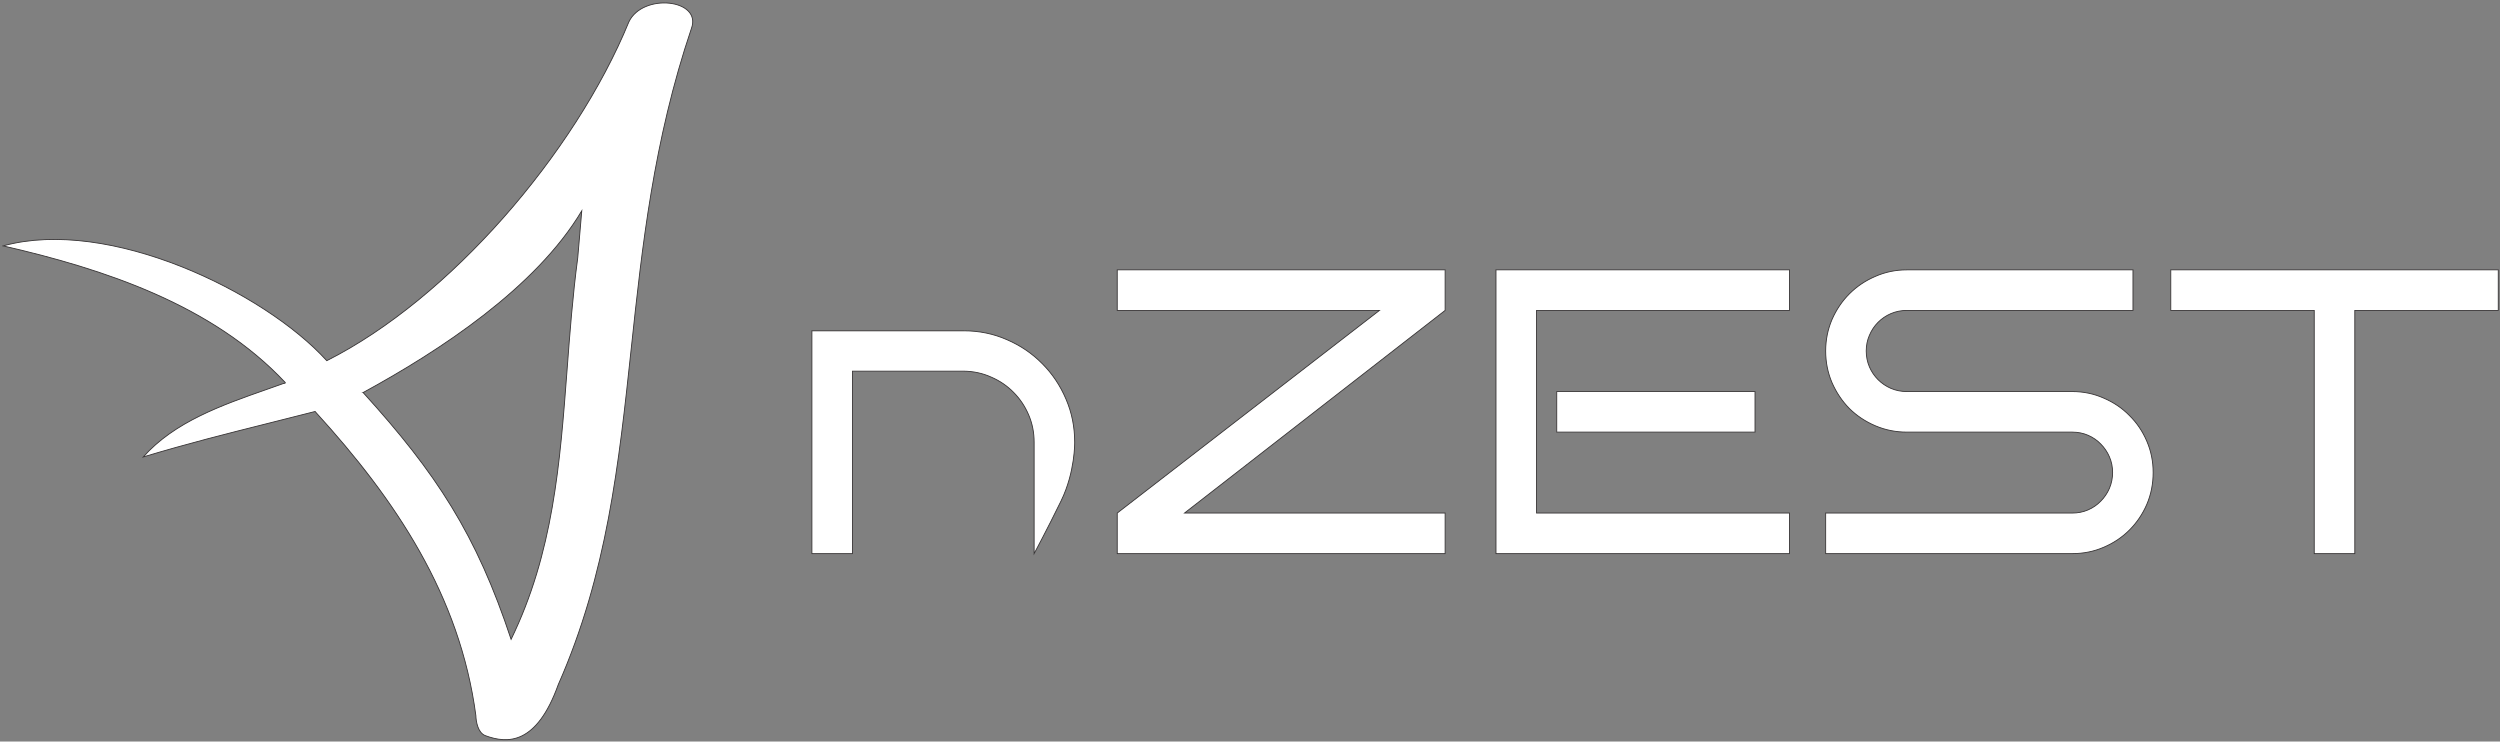 <svg width="853" height="253" viewBox="0 0 853 253" fill="none" xmlns="http://www.w3.org/2000/svg">
<rect x="0" y="0" width="853" height="253" fill="#808080" stroke="none"/>
<path fill-rule="evenodd" clip-rule="evenodd" d="M1.055 83.898C1.037 83.894 1.018 83.889 1 83.885V83.913C1.018 83.908 1.037 83.903 1.055 83.898ZM1.055 83.898C35.47 91.779 72.453 104.009 97.281 130.471C97.486 130.71 97.213 130.762 96.861 130.829C96.634 130.872 96.374 130.922 96.188 131.032C94.457 131.653 92.7 132.27 90.929 132.892C75.751 138.224 59.509 143.929 48.888 155.909C64.288 151.277 76.711 148.158 91.9 144.345C96.759 143.125 101.901 141.834 107.515 140.4C107.627 140.512 107.739 140.652 107.823 140.764C134.992 170.55 156.917 203.196 162.357 244.117C162.413 246.024 162.973 250.035 165.637 251.016C173.123 253.793 183.076 254.214 190.478 233.599C207.143 195.86 211.18 158.161 215.38 118.933C219.108 84.111 222.965 48.085 235.899 9.757C239.656 -0.339 219.245 -2.499 214.563 7.486C196.114 52.417 153.413 101.947 111.496 123.067C90.058 99.491 37.083 73.955 1.055 83.898ZM198.497 71.937C182.908 98.161 150.048 119.701 123.889 133.949H123.917C148.842 161.435 162.525 182.245 174.385 218.145C188.761 188.619 191.069 158.125 193.478 126.283C194.428 113.724 195.394 100.954 197.123 87.952C197.348 85.288 197.579 82.616 197.81 79.945C198.041 77.273 198.273 74.602 198.497 71.937ZM493.079 105.916L404.157 175.054H493.079V188.895H381.201V175.054L470.663 105.916H381.201V92.074H493.079V105.916ZM290.862 188.895H277.021V112.87H328.875C334.096 112.87 339.002 113.883 343.593 115.908C348.185 117.889 352.191 120.612 355.612 124.078C359.033 127.499 361.733 131.527 363.714 136.164C365.694 140.755 366.685 145.661 366.685 150.883C366.685 150.883 366.874 161.009 362.034 170.919C357.194 180.829 352.843 188.895 352.843 188.895V150.883C352.843 147.552 352.213 144.423 350.953 141.498C349.693 138.572 347.982 136.029 345.822 133.868C343.661 131.662 341.118 129.929 338.192 128.669C335.311 127.364 332.205 126.689 328.875 126.644H290.862V188.895ZM510.431 188.895H610.56V175.054H524.272V105.916H610.56V92.074H510.431V188.895ZM531.159 147.439H598.812V133.598H531.159V147.439ZM734.658 161.213C734.658 165.084 733.938 168.707 732.498 172.083C731.057 175.414 729.077 178.34 726.556 180.861C724.08 183.336 721.155 185.294 717.779 186.735C714.448 188.175 710.869 188.895 707.043 188.895H622.916V175.054H707.043C708.979 175.054 710.779 174.694 712.445 173.974C714.11 173.254 715.551 172.263 716.766 171.003C718.026 169.743 719.017 168.28 719.737 166.614C720.457 164.904 720.817 163.103 720.817 161.213C720.817 159.322 720.457 157.544 719.737 155.879C719.017 154.214 718.026 152.751 716.766 151.49C715.551 150.23 714.11 149.24 712.445 148.519C710.779 147.799 708.979 147.439 707.043 147.439H650.598C646.817 147.439 643.239 146.719 639.863 145.279C636.487 143.838 633.539 141.88 631.018 139.405C628.542 136.884 626.562 133.936 625.076 130.56C623.636 127.184 622.916 123.583 622.916 119.757C622.916 115.976 623.636 112.397 625.076 109.021C626.562 105.645 628.542 102.72 631.018 100.244C633.539 97.723 636.487 95.743 639.863 94.302C643.239 92.817 646.817 92.074 650.598 92.074H727.771V105.916H650.598C648.708 105.916 646.907 106.276 645.197 106.996C643.531 107.716 642.068 108.706 640.808 109.967C639.548 111.227 638.557 112.712 637.837 114.423C637.117 116.088 636.757 117.866 636.757 119.757C636.757 121.647 637.117 123.448 637.837 125.158C638.557 126.824 639.548 128.287 640.808 129.547C642.068 130.807 643.531 131.797 645.197 132.518C646.907 133.238 648.708 133.598 650.598 133.598H707.043C710.869 133.598 714.448 134.341 717.779 135.826C721.155 137.266 724.08 139.247 726.556 141.768C729.077 144.243 731.057 147.169 732.498 150.545C733.938 153.876 734.658 157.432 734.658 161.213ZM789.618 188.895H803.459V105.916H852.41V92.074H740.667V105.916H789.618V188.895Z" fill="white"/>
<path d="M1 83.885L1.034 83.739L0.85 83.697V83.885H1ZM1 83.913H0.85V84.111L1.04 84.058L1 83.913ZM97.281 130.471L97.396 130.373L97.391 130.368L97.281 130.471ZM96.861 130.829L96.833 130.681L96.833 130.681L96.861 130.829ZM96.188 131.032L96.239 131.173L96.252 131.169L96.264 131.162L96.188 131.032ZM90.929 132.892L90.979 133.034L90.979 133.034L90.929 132.892ZM48.888 155.909L48.776 155.81L48.424 156.206L48.932 156.053L48.888 155.909ZM91.9 144.345L91.863 144.199L91.863 144.199L91.9 144.345ZM107.515 140.4L107.621 140.293L107.561 140.233L107.478 140.254L107.515 140.4ZM107.823 140.764L107.703 140.854L107.707 140.86L107.712 140.866L107.823 140.764ZM162.357 244.117L162.507 244.112L162.507 244.105L162.506 244.097L162.357 244.117ZM165.637 251.016L165.689 250.875L165.689 250.875L165.637 251.016ZM190.478 233.599L190.34 233.538L190.337 233.548L190.478 233.599ZM215.38 118.933L215.23 118.917L215.23 118.917L215.38 118.933ZM235.899 9.757L235.758 9.705L235.757 9.709L235.899 9.757ZM214.563 7.486L214.426 7.422L214.423 7.429L214.563 7.486ZM111.496 123.067L111.385 123.168L111.462 123.252L111.564 123.201L111.496 123.067ZM123.889 133.949L123.817 133.817L123.298 134.099H123.889V133.949ZM198.497 71.937L198.647 71.95L198.702 71.299L198.368 71.86L198.497 71.937ZM123.917 133.949L124.028 133.848L123.984 133.798H123.917V133.949ZM174.385 218.145L174.242 218.193L174.358 218.544L174.52 218.211L174.385 218.145ZM193.478 126.283L193.328 126.271L193.328 126.271L193.478 126.283ZM197.123 87.952L197.273 87.972L197.273 87.965L197.123 87.952ZM197.81 79.945L197.96 79.958L197.96 79.958L197.81 79.945ZM404.157 175.054L404.065 174.935L403.719 175.204H404.157V175.054ZM493.079 105.916L493.171 106.034L493.229 105.989V105.916H493.079ZM493.079 175.054H493.229V174.904H493.079V175.054ZM493.079 188.895V189.046H493.229V188.895H493.079ZM381.201 188.895H381.051V189.046H381.201V188.895ZM381.201 175.054L381.109 174.935L381.051 174.98V175.054H381.201ZM470.663 105.916L470.754 106.035L471.103 105.765H470.663V105.916ZM381.201 105.916H381.051V106.066H381.201V105.916ZM381.201 92.074V91.924H381.051V92.074H381.201ZM493.079 92.074H493.229V91.924H493.079V92.074ZM277.021 188.895H276.87V189.046H277.021V188.895ZM290.862 188.895V189.046H291.012V188.895H290.862ZM277.021 112.87V112.72H276.87V112.87H277.021ZM343.593 115.908L343.533 116.046L343.534 116.046L343.593 115.908ZM355.612 124.078L355.505 124.184L355.505 124.184L355.612 124.078ZM363.714 136.164L363.576 136.223L363.576 136.223L363.714 136.164ZM366.685 150.883H366.534L366.534 150.885L366.685 150.883ZM362.034 170.919L361.899 170.853L361.899 170.853L362.034 170.919ZM352.843 188.895H352.693V189.491L352.976 188.967L352.843 188.895ZM345.822 133.868L345.714 133.973L345.715 133.974L345.822 133.868ZM338.192 128.669L338.13 128.806L338.133 128.807L338.192 128.669ZM328.875 126.644L328.877 126.493H328.875V126.644ZM290.862 126.644V126.493H290.711V126.644H290.862ZM610.56 188.895V189.046H610.71V188.895H610.56ZM510.431 188.895H510.28V189.046H510.431V188.895ZM610.56 175.054H610.71V174.904H610.56V175.054ZM524.272 175.054H524.121V175.204H524.272V175.054ZM524.272 105.916V105.765H524.121V105.916H524.272ZM610.56 105.916V106.066H610.71V105.916H610.56ZM610.56 92.074H610.71V91.924H610.56V92.074ZM510.431 92.074V91.924H510.28V92.074H510.431ZM598.812 147.439V147.59H598.962V147.439H598.812ZM531.159 147.439H531.008V147.59H531.159V147.439ZM598.812 133.598H598.962V133.448H598.812V133.598ZM531.159 133.598V133.448H531.008V133.598H531.159ZM732.498 172.083L732.636 172.143L732.636 172.142L732.498 172.083ZM726.556 180.861L726.45 180.754L726.45 180.754L726.556 180.861ZM717.779 186.735L717.72 186.596L717.719 186.597L717.779 186.735ZM622.916 188.895H622.765V189.046H622.916V188.895ZM622.916 175.054V174.904H622.765V175.054H622.916ZM712.445 173.974L712.385 173.836L712.385 173.836L712.445 173.974ZM716.766 171.003L716.66 170.897L716.658 170.899L716.766 171.003ZM719.737 166.614L719.875 166.674L719.875 166.673L719.737 166.614ZM719.737 155.879L719.599 155.939L719.599 155.939L719.737 155.879ZM716.766 151.49L716.658 151.595L716.66 151.597L716.766 151.49ZM712.445 148.519L712.504 148.381L712.504 148.381L712.445 148.519ZM639.863 145.279L639.804 145.417L639.804 145.417L639.863 145.279ZM631.018 139.405L630.911 139.51L630.913 139.512L631.018 139.405ZM625.076 130.56L624.938 130.619L624.939 130.62L625.076 130.56ZM625.076 109.021L624.939 108.961L624.938 108.962L625.076 109.021ZM631.018 100.244L630.912 100.138L630.912 100.138L631.018 100.244ZM639.863 94.302L639.922 94.441L639.923 94.44L639.863 94.302ZM727.771 92.074H727.922V91.924H727.771V92.074ZM727.771 105.916V106.066H727.922V105.916H727.771ZM645.197 106.996L645.138 106.857L645.137 106.858L645.197 106.996ZM640.808 109.967L640.702 109.86L640.702 109.86L640.808 109.967ZM637.837 114.423L637.975 114.483L637.976 114.481L637.837 114.423ZM637.837 125.158L637.699 125.217L637.699 125.218L637.837 125.158ZM640.808 129.547L640.702 129.653L640.702 129.653L640.808 129.547ZM645.197 132.518L645.137 132.656L645.138 132.656L645.197 132.518ZM717.779 135.826L717.717 135.963L717.72 135.964L717.779 135.826ZM726.556 141.768L726.449 141.873L726.451 141.875L726.556 141.768ZM732.498 150.545L732.359 150.604L732.36 150.605L732.498 150.545ZM803.459 188.895V189.046H803.61V188.895H803.459ZM789.618 188.895H789.468V189.046H789.618V188.895ZM803.459 105.916V105.765H803.309V105.916H803.459ZM852.41 105.916V106.066H852.56V105.916H852.41ZM852.41 92.074H852.56V91.924H852.41V92.074ZM740.667 92.074V91.924H740.517V92.074H740.667ZM740.667 105.916H740.517V106.066H740.667V105.916ZM789.618 105.916H789.768V105.765H789.618V105.916ZM1 83.885L0.966 84.032C0.985 84.036 1.003 84.04 1.022 84.044L1.055 83.898L1.089 83.751C1.071 83.747 1.052 83.743 1.034 83.739L1 83.885ZM1 83.913H1.15V83.885H1H0.85V83.913H1ZM1.055 83.898L1.015 83.753C0.997 83.758 0.978 83.763 0.96 83.768L1 83.913L1.04 84.058C1.059 84.053 1.077 84.048 1.095 84.043L1.055 83.898ZM1.055 83.898L1.022 84.044C35.432 91.925 72.376 104.147 97.171 130.574L97.281 130.471L97.391 130.368C72.53 103.871 35.507 91.634 1.089 83.751L1.055 83.898ZM97.281 130.471L97.167 130.569C97.211 130.62 97.2 130.63 97.201 130.61C97.203 130.577 97.226 130.571 97.203 130.585C97.18 130.599 97.136 130.615 97.067 130.633C97.001 130.649 96.922 130.664 96.833 130.681L96.861 130.829L96.889 130.977C96.976 130.96 97.064 130.944 97.141 130.924C97.216 130.905 97.294 130.881 97.357 130.844C97.42 130.806 97.495 130.738 97.502 130.627C97.507 130.528 97.454 130.441 97.395 130.373L97.281 130.471ZM96.861 130.829L96.833 130.681C96.614 130.723 96.325 130.777 96.112 130.902L96.188 131.032L96.264 131.162C96.424 131.068 96.655 131.022 96.889 130.977L96.861 130.829ZM96.188 131.032L96.137 130.89C94.406 131.511 92.65 132.128 90.879 132.75L90.929 132.892L90.979 133.034C92.75 132.412 94.507 131.795 96.239 131.173L96.188 131.032ZM90.929 132.892L90.879 132.75C75.71 138.079 59.427 143.795 48.776 155.81L48.888 155.909L49.001 156.009C59.591 144.063 75.792 138.369 90.979 133.034L90.929 132.892ZM48.888 155.909L48.932 156.053C64.328 151.422 76.748 148.304 91.936 144.491L91.9 144.345L91.863 144.199C76.675 148.012 64.249 151.132 48.845 155.765L48.888 155.909ZM91.9 144.345L91.936 144.491C96.796 143.271 101.938 141.98 107.552 140.545L107.515 140.4L107.478 140.254C101.865 141.688 96.722 142.979 91.863 144.199L91.9 144.345ZM107.515 140.4L107.409 140.506C107.513 140.611 107.62 140.744 107.703 140.854L107.823 140.764L107.944 140.674C107.858 140.56 107.741 140.413 107.621 140.293L107.515 140.4ZM107.823 140.764L107.712 140.866C134.872 170.642 156.774 203.261 162.207 244.137L162.357 244.117L162.506 244.097C157.06 203.132 135.112 170.458 107.934 140.663L107.823 140.764ZM162.357 244.117L162.206 244.121C162.235 245.083 162.39 246.58 162.877 247.963C163.363 249.344 164.191 250.644 165.585 251.157L165.637 251.016L165.689 250.875C164.42 250.407 163.635 249.211 163.161 247.864C162.688 246.52 162.535 245.057 162.507 244.112L162.357 244.117ZM165.637 251.016L165.585 251.157C169.343 252.551 173.751 253.366 178.155 251.214C182.556 249.065 186.913 243.973 190.62 233.65L190.478 233.599L190.337 233.548C186.642 243.839 182.321 248.845 178.023 250.944C173.728 253.042 169.417 252.258 165.689 250.875L165.637 251.016ZM190.478 233.599L190.616 233.66C207.292 195.897 211.329 158.174 215.529 118.949L215.38 118.933L215.23 118.917C211.03 158.148 206.995 195.824 190.341 233.538L190.478 233.599ZM215.38 118.933L215.529 118.949C219.258 84.126 223.114 48.115 236.042 9.806L235.899 9.757L235.757 9.709C222.817 48.054 218.958 84.097 215.23 118.917L215.38 118.933ZM235.899 9.757L236.04 9.81C236.518 8.526 236.615 7.359 236.401 6.321C236.186 5.283 235.663 4.384 234.916 3.633C233.424 2.133 231.041 1.221 228.412 0.941C223.161 0.384 216.806 2.347 214.426 7.422L214.563 7.486L214.699 7.55C217.001 2.64 223.193 0.69 228.38 1.241C230.969 1.515 233.277 2.412 234.702 3.845C235.413 4.56 235.905 5.408 236.106 6.382C236.307 7.356 236.22 8.465 235.758 9.705L235.899 9.757ZM214.563 7.486L214.423 7.429C195.987 52.331 153.308 101.832 111.429 122.932L111.496 123.067L111.564 123.201C153.517 102.063 196.241 52.502 214.702 7.543L214.563 7.486ZM111.496 123.067L111.608 122.965C100.87 111.157 82.245 98.867 61.802 90.773C41.362 82.68 19.075 78.769 1.015 83.753L1.055 83.898L1.095 84.043C19.064 79.084 41.278 82.97 61.692 91.053C82.103 99.135 100.685 111.401 111.385 123.168L111.496 123.067ZM123.889 133.949L123.961 134.081C150.121 119.833 183.015 98.276 198.626 72.014L198.497 71.937L198.368 71.86C182.802 98.046 149.975 119.569 123.817 133.817L123.889 133.949ZM123.917 133.949V133.798H123.889V133.949V134.099H123.917V133.949ZM174.385 218.145L174.528 218.098C162.66 182.174 148.965 161.346 124.028 133.848L123.917 133.949L123.806 134.05C148.72 161.523 162.39 182.316 174.242 218.193L174.385 218.145ZM193.478 126.283L193.328 126.271C190.918 158.118 188.612 188.582 174.249 218.079L174.385 218.145L174.52 218.211C188.911 188.655 191.219 158.133 193.628 126.294L193.478 126.283ZM197.123 87.952L196.974 87.932C195.245 100.94 194.278 113.713 193.328 126.271L193.478 126.283L193.628 126.294C194.578 113.734 195.544 100.969 197.272 87.972L197.123 87.952ZM197.81 79.945L197.66 79.932C197.429 82.603 197.198 85.275 196.973 87.939L197.123 87.952L197.273 87.965C197.497 85.3 197.729 82.629 197.96 79.958L197.81 79.945ZM198.497 71.937L198.347 71.925C198.123 74.589 197.892 77.26 197.66 79.932L197.81 79.945L197.96 79.958C198.191 77.286 198.423 74.615 198.647 71.95L198.497 71.937ZM404.157 175.054L404.25 175.173L493.171 106.034L493.079 105.916L492.986 105.797L404.065 174.935L404.157 175.054ZM493.079 175.054V174.904H404.157V175.054V175.204H493.079V175.054ZM493.079 188.895H493.229V175.054H493.079H492.928V188.895H493.079ZM381.201 188.895V189.046H493.079V188.895V188.745H381.201V188.895ZM381.201 175.054H381.051V188.895H381.201H381.351V175.054H381.201ZM470.663 105.916L470.571 105.797L381.109 174.935L381.201 175.054L381.293 175.173L470.754 106.035L470.663 105.916ZM381.201 105.916V106.066H470.663V105.916V105.765H381.201V105.916ZM381.201 92.074H381.051V105.916H381.201H381.351V92.074H381.201ZM493.079 92.074V91.924H381.201V92.074V92.225H493.079V92.074ZM493.079 105.916H493.229V92.074H493.079H492.928V105.916H493.079ZM277.021 188.895V189.046H290.862V188.895V188.745H277.021V188.895ZM277.021 112.87H276.87V188.895H277.021H277.171V112.87H277.021ZM328.875 112.87V112.72H277.021V112.87V113.02H328.875V112.87ZM343.593 115.908L343.654 115.771C339.043 113.736 334.116 112.72 328.875 112.72V112.87V113.02C334.076 113.02 338.961 114.029 343.533 116.046L343.593 115.908ZM355.612 124.078L355.719 123.972C352.284 120.492 348.262 117.758 343.653 115.77L343.593 115.908L343.534 116.046C348.108 118.019 352.098 120.732 355.505 124.184L355.612 124.078ZM363.714 136.164L363.852 136.105C361.864 131.451 359.153 127.407 355.718 123.972L355.612 124.078L355.505 124.184C358.912 127.591 361.602 131.603 363.576 136.223L363.714 136.164ZM366.685 150.883H366.835C366.835 145.642 365.841 140.715 363.852 136.104L363.714 136.164L363.576 136.223C365.548 140.795 366.534 145.681 366.534 150.883H366.685ZM362.034 170.919L362.169 170.985C364.598 166.012 365.764 160.987 366.323 157.207C366.603 155.316 366.731 153.736 366.789 152.628C366.818 152.073 366.829 151.637 366.834 151.339C366.836 151.19 366.836 151.076 366.836 150.998C366.836 150.96 366.836 150.93 366.835 150.91C366.835 150.9 366.835 150.893 366.835 150.888C366.835 150.885 366.835 150.883 366.835 150.882C366.835 150.881 366.835 150.881 366.835 150.88C366.835 150.88 366.835 150.88 366.835 150.88C366.835 150.88 366.835 150.88 366.685 150.883C366.534 150.885 366.534 150.885 366.534 150.885C366.534 150.886 366.534 150.886 366.534 150.886C366.534 150.886 366.534 150.886 366.534 150.887C366.534 150.888 366.534 150.89 366.534 150.892C366.534 150.897 366.535 150.904 366.535 150.914C366.535 150.933 366.535 150.961 366.535 150.999C366.535 151.075 366.535 151.188 366.533 151.335C366.529 151.629 366.517 152.062 366.488 152.612C366.431 153.712 366.303 155.283 366.025 157.163C365.469 160.923 364.31 165.916 361.899 170.853L362.034 170.919ZM352.843 188.895C352.976 188.967 352.976 188.967 352.976 188.967C352.976 188.967 352.976 188.966 352.976 188.966C352.976 188.966 352.976 188.966 352.977 188.965C352.977 188.964 352.978 188.963 352.979 188.961C352.981 188.957 352.984 188.951 352.989 188.943C352.997 188.928 353.009 188.904 353.026 188.873C353.059 188.812 353.108 188.72 353.172 188.6C353.301 188.36 353.49 188.006 353.732 187.551C354.215 186.639 354.911 185.321 355.757 183.693C357.45 180.437 359.749 175.942 362.169 170.985L362.034 170.919L361.899 170.853C359.48 175.807 357.183 180.3 355.49 183.554C354.644 185.181 353.949 186.499 353.466 187.41C353.224 187.865 353.036 188.219 352.907 188.458C352.843 188.578 352.794 188.67 352.761 188.731C352.744 188.762 352.732 188.785 352.724 188.801C352.719 188.808 352.716 188.814 352.714 188.818C352.713 188.82 352.712 188.821 352.712 188.822C352.712 188.823 352.711 188.823 352.711 188.824C352.711 188.824 352.711 188.824 352.711 188.824C352.711 188.824 352.711 188.824 352.843 188.895ZM352.843 150.883H352.693V188.895H352.843H352.994V150.883H352.843ZM350.953 141.498L350.815 141.557C352.067 144.463 352.693 147.571 352.693 150.883H352.843H352.994C352.994 147.532 352.36 144.384 351.091 141.438L350.953 141.498ZM345.822 133.868L345.715 133.974C347.862 136.121 349.562 138.648 350.815 141.557L350.953 141.498L351.091 141.438C349.824 138.496 348.103 135.936 345.928 133.762L345.822 133.868ZM338.192 128.669L338.133 128.807C341.041 130.06 343.568 131.782 345.714 133.973L345.822 133.868L345.929 133.763C343.754 131.543 341.195 129.799 338.252 128.531L338.192 128.669ZM328.875 126.644L328.872 126.794C332.184 126.839 335.269 127.51 338.13 128.806L338.192 128.669L338.254 128.532C335.353 127.218 332.227 126.538 328.877 126.493L328.875 126.644ZM290.862 126.644V126.794H328.875V126.644V126.493H290.862V126.644ZM290.862 188.895H291.012V126.644H290.862H290.711V188.895H290.862ZM610.56 188.895V188.745H510.431V188.895V189.046H610.56V188.895ZM610.56 175.054H610.41V188.895H610.56H610.71V175.054H610.56ZM524.272 175.054V175.204H610.56V175.054V174.904H524.272V175.054ZM524.272 105.916H524.121V175.054H524.272H524.422V105.916H524.272ZM610.56 105.916V105.765H524.272V105.916V106.066H610.56V105.916ZM610.56 92.074H610.41V105.916H610.56H610.71V92.074H610.56ZM510.431 92.074V92.225H610.56V92.074V91.924H510.431V92.074ZM510.431 188.895H510.581V92.074H510.431H510.28V188.895H510.431ZM598.812 147.439V147.289H531.159V147.439V147.59H598.812V147.439ZM598.812 133.598H598.661V147.439H598.812H598.962V133.598H598.812ZM531.159 133.598V133.748H598.812V133.598V133.448H531.159V133.598ZM531.159 147.439H531.309V133.598H531.159H531.008V147.439H531.159ZM732.498 172.083L732.636 172.142C734.085 168.747 734.809 165.103 734.809 161.213H734.658H734.508C734.508 165.065 733.791 168.668 732.359 172.024L732.498 172.083ZM726.556 180.861L726.662 180.967C729.197 178.433 731.188 175.491 732.636 172.143L732.498 172.083L732.36 172.024C730.927 175.337 728.957 178.247 726.45 180.754L726.556 180.861ZM717.779 186.735L717.838 186.873C721.23 185.426 724.173 183.457 726.662 180.967L726.556 180.861L726.45 180.754C723.988 183.216 721.079 185.163 717.72 186.596L717.779 186.735ZM707.043 188.895V189.046C710.889 189.046 714.488 188.322 717.838 186.873L717.779 186.735L717.719 186.597C714.408 188.028 710.85 188.745 707.043 188.745V188.895ZM622.916 188.895V189.046H707.043V188.895V188.745H622.916V188.895ZM622.916 175.054H622.765V188.895H622.916H623.066V175.054H622.916ZM707.043 175.054V174.904H622.916V175.054V175.204H707.043V175.054ZM712.445 173.974L712.385 173.836C710.74 174.547 708.96 174.904 707.043 174.904V175.054V175.204C708.998 175.204 710.819 174.841 712.504 174.112L712.445 173.974ZM716.766 171.003L716.658 170.899C715.457 172.144 714.033 173.123 712.385 173.836L712.445 173.974L712.504 174.112C714.188 173.384 715.645 172.383 716.874 171.107L716.766 171.003ZM719.737 166.614L719.599 166.555C718.886 168.203 717.906 169.65 716.66 170.897L716.766 171.003L716.872 171.109C718.146 169.835 719.147 168.357 719.875 166.674L719.737 166.614ZM720.817 161.213H720.667C720.667 163.084 720.31 164.864 719.598 166.556L719.737 166.614L719.875 166.673C720.603 164.943 720.967 163.123 720.967 161.213H720.817ZM719.737 155.879L719.599 155.939C720.31 157.584 720.667 159.342 720.667 161.213H720.817H720.967C720.967 159.303 720.603 157.504 719.875 155.819L719.737 155.879ZM716.766 151.49L716.66 151.597C717.906 152.843 718.886 154.29 719.599 155.939L719.737 155.879L719.875 155.819C719.147 154.137 718.146 152.658 716.872 151.384L716.766 151.49ZM712.445 148.519L712.385 148.658C714.033 149.37 715.457 150.349 716.658 151.595L716.766 151.49L716.874 151.386C715.645 150.111 714.188 149.109 712.504 148.381L712.445 148.519ZM707.043 147.439V147.59C708.96 147.59 710.74 147.946 712.385 148.658L712.445 148.519L712.504 148.381C710.819 147.653 708.998 147.289 707.043 147.289V147.439ZM650.598 147.439V147.59H707.043V147.439V147.289H650.598V147.439ZM639.863 145.279L639.804 145.417C643.199 146.866 646.798 147.59 650.598 147.59V147.439V147.289C646.837 147.289 643.279 146.572 639.922 145.14L639.863 145.279ZM631.018 139.405L630.913 139.512C633.447 142.001 636.411 143.969 639.804 145.417L639.863 145.279L639.922 145.14C636.563 143.707 633.63 141.759 631.123 139.297L631.018 139.405ZM625.076 130.56L624.939 130.62C626.431 134.012 628.422 136.976 630.911 139.51L631.018 139.405L631.125 139.299C628.663 136.792 626.692 133.859 625.214 130.499L625.076 130.56ZM622.916 119.757H622.765C622.765 123.602 623.489 127.223 624.938 130.619L625.076 130.56L625.215 130.501C623.783 127.144 623.066 123.563 623.066 119.757H622.916ZM625.076 109.021L624.938 108.962C623.489 112.357 622.765 115.956 622.765 119.757H622.916H623.066C623.066 115.995 623.783 112.437 625.215 109.08L625.076 109.021ZM631.018 100.244L630.912 100.138C628.422 102.627 626.431 105.569 624.939 108.961L625.076 109.021L625.214 109.082C626.692 105.722 628.663 102.812 631.124 100.35L631.018 100.244ZM639.863 94.302L639.804 94.164C636.411 95.612 633.446 97.603 630.912 100.138L631.018 100.244L631.124 100.35C633.631 97.844 636.563 95.874 639.922 94.441L639.863 94.302ZM650.598 92.074V91.924C646.797 91.924 643.198 92.671 639.802 94.165L639.863 94.302L639.923 94.44C643.28 92.963 646.838 92.225 650.598 92.225V92.074ZM727.771 92.074V91.924H650.598V92.074V92.225H727.771V92.074ZM727.771 105.916H727.922V92.074H727.771H727.621V105.916H727.771ZM650.598 105.916V106.066H727.771V105.916V105.765H650.598V105.916ZM645.197 106.996L645.255 107.134C646.947 106.422 648.727 106.066 650.598 106.066V105.916V105.765C648.688 105.765 646.868 106.129 645.138 106.857L645.197 106.996ZM640.808 109.967L640.914 110.073C642.161 108.826 643.608 107.847 645.256 107.134L645.197 106.996L645.137 106.858C643.455 107.585 641.976 108.586 640.702 109.86L640.808 109.967ZM637.837 114.423L637.976 114.481C638.689 112.788 639.668 111.319 640.914 110.073L640.808 109.967L640.702 109.86C639.427 111.135 638.426 112.637 637.699 114.364L637.837 114.423ZM636.757 119.757H636.907C636.907 117.886 637.264 116.128 637.975 114.483L637.837 114.423L637.699 114.363C636.971 116.048 636.607 117.847 636.607 119.757H636.757ZM637.837 125.158L637.976 125.1C637.264 123.408 636.907 121.628 636.907 119.757H636.757H636.607C636.607 121.667 636.971 123.487 637.699 125.217L637.837 125.158ZM640.808 129.547L640.914 129.441C639.668 128.194 638.688 126.747 637.975 125.099L637.837 125.158L637.699 125.218C638.427 126.9 639.428 128.379 640.702 129.653L640.808 129.547ZM645.197 132.518L645.256 132.38C643.608 131.667 642.161 130.687 640.914 129.441L640.808 129.547L640.702 129.653C641.976 130.927 643.455 131.928 645.137 132.656L645.197 132.518ZM650.598 133.598V133.448C648.727 133.448 646.947 133.091 645.255 132.379L645.197 132.518L645.138 132.656C646.868 133.384 648.688 133.748 650.598 133.748V133.598ZM707.043 133.598V133.448H650.598V133.598V133.748H707.043V133.598ZM717.779 135.826L717.84 135.689C714.489 134.194 710.889 133.448 707.043 133.448V133.598V133.748C710.849 133.748 714.407 134.487 717.717 135.963L717.779 135.826ZM726.556 141.768L726.663 141.662C724.173 139.127 721.231 137.136 717.838 135.688L717.779 135.826L717.72 135.964C721.078 137.397 723.987 139.367 726.449 141.873L726.556 141.768ZM732.498 150.545L732.636 150.486C731.188 147.093 729.197 144.15 726.661 141.66L726.556 141.768L726.451 141.875C728.957 144.336 730.926 147.246 732.359 150.604L732.498 150.545ZM734.658 161.213H734.809C734.809 157.412 734.085 153.836 732.636 150.485L732.498 150.545L732.36 150.605C733.792 153.916 734.508 157.452 734.508 161.213H734.658ZM803.459 188.895V188.745H789.618V188.895V189.046H803.459V188.895ZM803.459 105.916H803.309V188.895H803.459H803.61V105.916H803.459ZM852.41 105.916V105.765H803.459V105.916V106.066H852.41V105.916ZM852.41 92.074H852.259V105.916H852.41H852.56V92.074H852.41ZM740.667 92.074V92.225H852.41V92.074V91.924H740.667V92.074ZM740.667 105.916H740.818V92.074H740.667H740.517V105.916H740.667ZM789.618 105.916V105.765H740.667V105.916V106.066H789.618V105.916ZM789.618 188.895H789.768V105.916H789.618H789.468V188.895H789.618Z" fill="#373435"/>
</svg>
